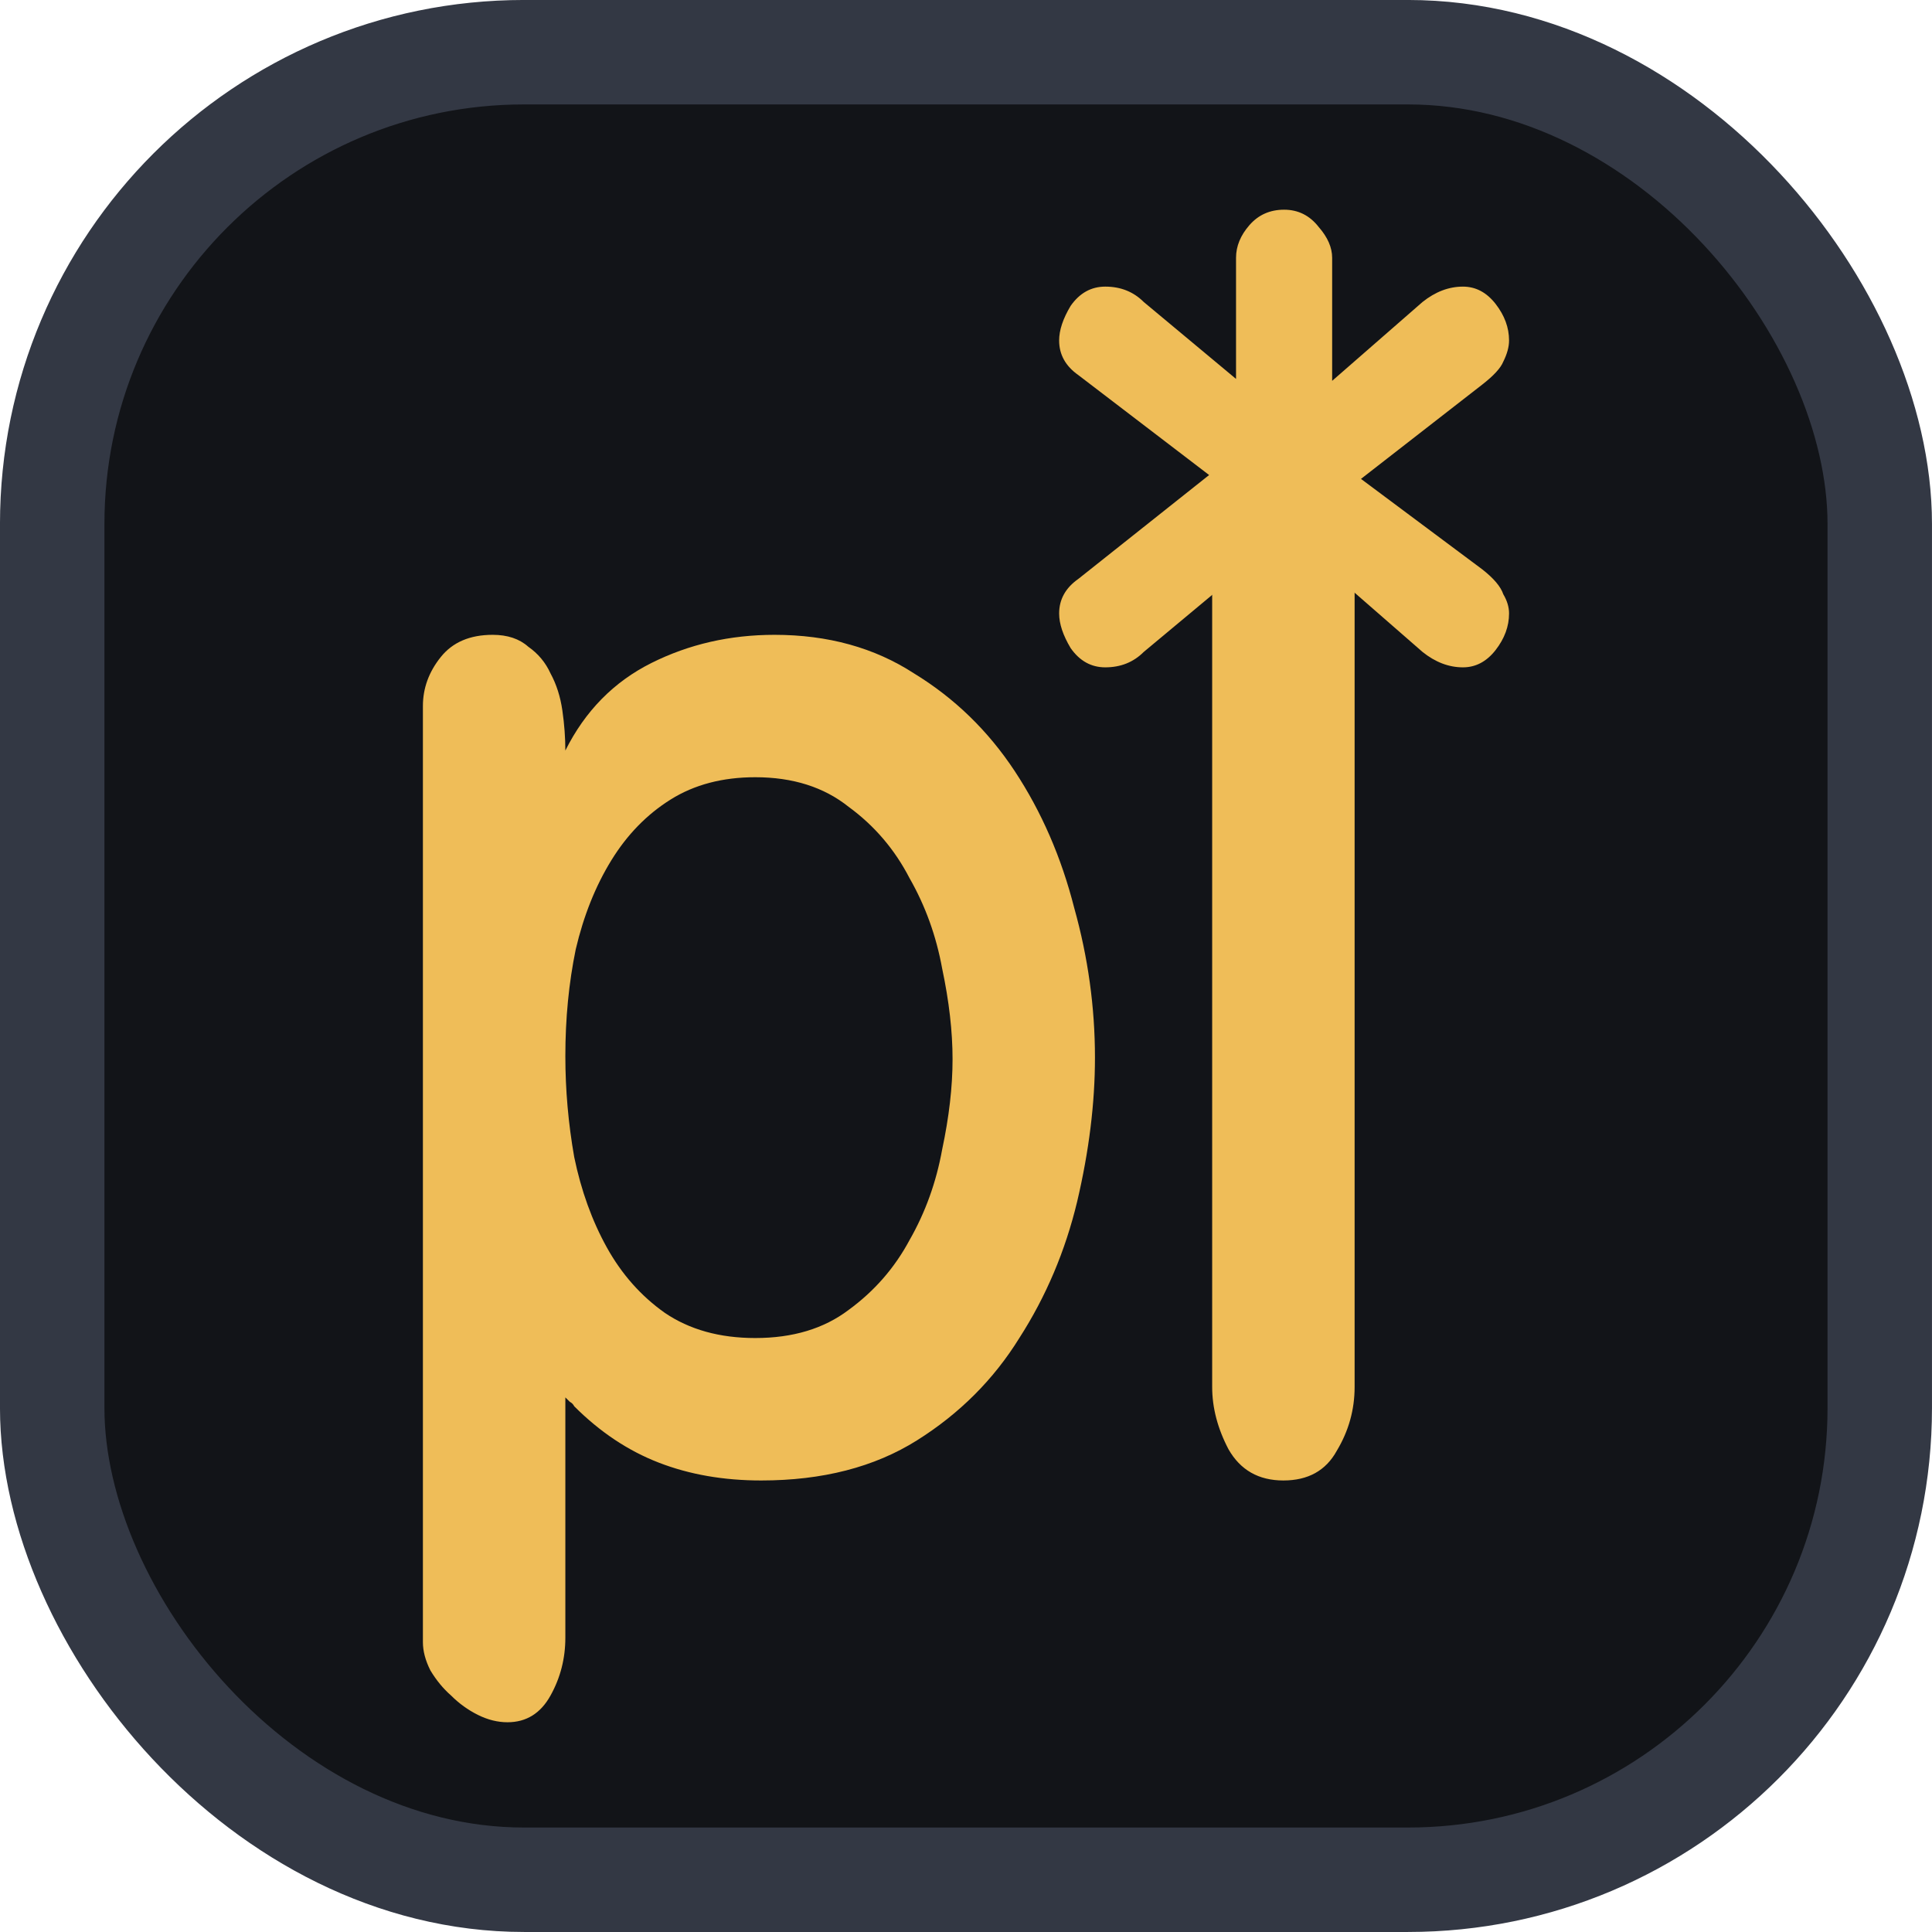 <svg xmlns="http://www.w3.org/2000/svg" xml:space="preserve" width="48" height="48"><rect width="45.405" height="45.405" x="1.297" y="1.297" ry="11.722" style="display:inline;fill:#121418;fill-opacity:1;stroke:#333844;stroke-width:2.595;stroke-linecap:round;stroke-dasharray:none;stroke-opacity:1"/><path d="M15.965 17.644q.737-1.474 2.138-2.175 1.4-.7 3.059-.7 1.99 0 3.465.958 1.51.922 2.506 2.433.995 1.511 1.474 3.391.516 1.843.516 3.723 0 1.695-.442 3.575-.442 1.843-1.437 3.391-.959 1.548-2.544 2.543-1.585.996-3.87.996-1.4 0-2.543-.443-1.143-.442-2.101-1.4-.037-.074-.11-.111l-.111-.11v5.97q0 .775-.369 1.438-.368.663-1.069.663-.368 0-.737-.184-.368-.184-.663-.479-.295-.258-.516-.627-.185-.368-.185-.7V16.538q0-.663.443-1.216.442-.553 1.29-.553.553 0 .884.295.369.258.553.663.221.406.295.922.074.516.074.995zm4.718 14.596q1.4 0 2.322-.7.958-.7 1.511-1.733.59-1.032.81-2.248.259-1.216.259-2.248 0-1.032-.258-2.249-.221-1.216-.811-2.248-.553-1.07-1.511-1.77-.922-.737-2.322-.737-1.217 0-2.101.553-.885.553-1.475 1.512-.59.958-.884 2.211-.258 1.253-.258 2.654 0 1.253.22 2.506.259 1.253.812 2.249.553.995 1.437 1.621.922.627 2.249.627zm13.121 3.539q-.921 0-1.363-.775-.406-.774-.406-1.548V10.788q0-.848.406-1.511.405-.663 1.29-.663.884 0 1.364.663.479.663.479 1.511v22.668q0 .848-.443 1.585-.405.738-1.327.738z" aria-label="pl" style="font-size:35.016px;font-family:&quot;nosey rodent&quot;;-inkscape-font-specification:&quot;nosey rodent&quot;;fill:#efbd58;stroke-width:2.188;stroke-linecap:round" transform="translate(-1.919 1.003)"/><path d="M28.71 8.316q-.477-.335-.477-.86 0-.383.286-.86.335-.478.86-.478.574 0 .956.382l2.293 1.911v-3.01q0-.43.334-.812.334-.382.86-.382.525 0 .86.43.334.382.334.765v3.057L37.261 6.5q.478-.382 1.004-.382.477 0 .812.43.334.43.334.908 0 .238-.143.525-.096.239-.526.573l-3.01 2.341 3.01 2.245q.43.335.526.621.143.24.143.478 0 .478-.334.908-.335.43-.812.43-.526 0-1.004-.383l-2.245-1.958v3.057q0 .382-.334.812-.335.382-.86.382-.526 0-.86-.382-.334-.382-.334-.812v-3.01l-2.293 1.911q-.382.383-.956.383-.525 0-.86-.478-.286-.478-.286-.86 0-.525.478-.86l3.248-2.58z" aria-label="*" style="font-size:45.382px;font-family:&quot;nosey rodent&quot;;-inkscape-font-specification:&quot;nosey rodent&quot;;fill:#efbd58;stroke-width:2.836;stroke-linecap:round" transform="translate(-1.919 1.003)"/></svg>